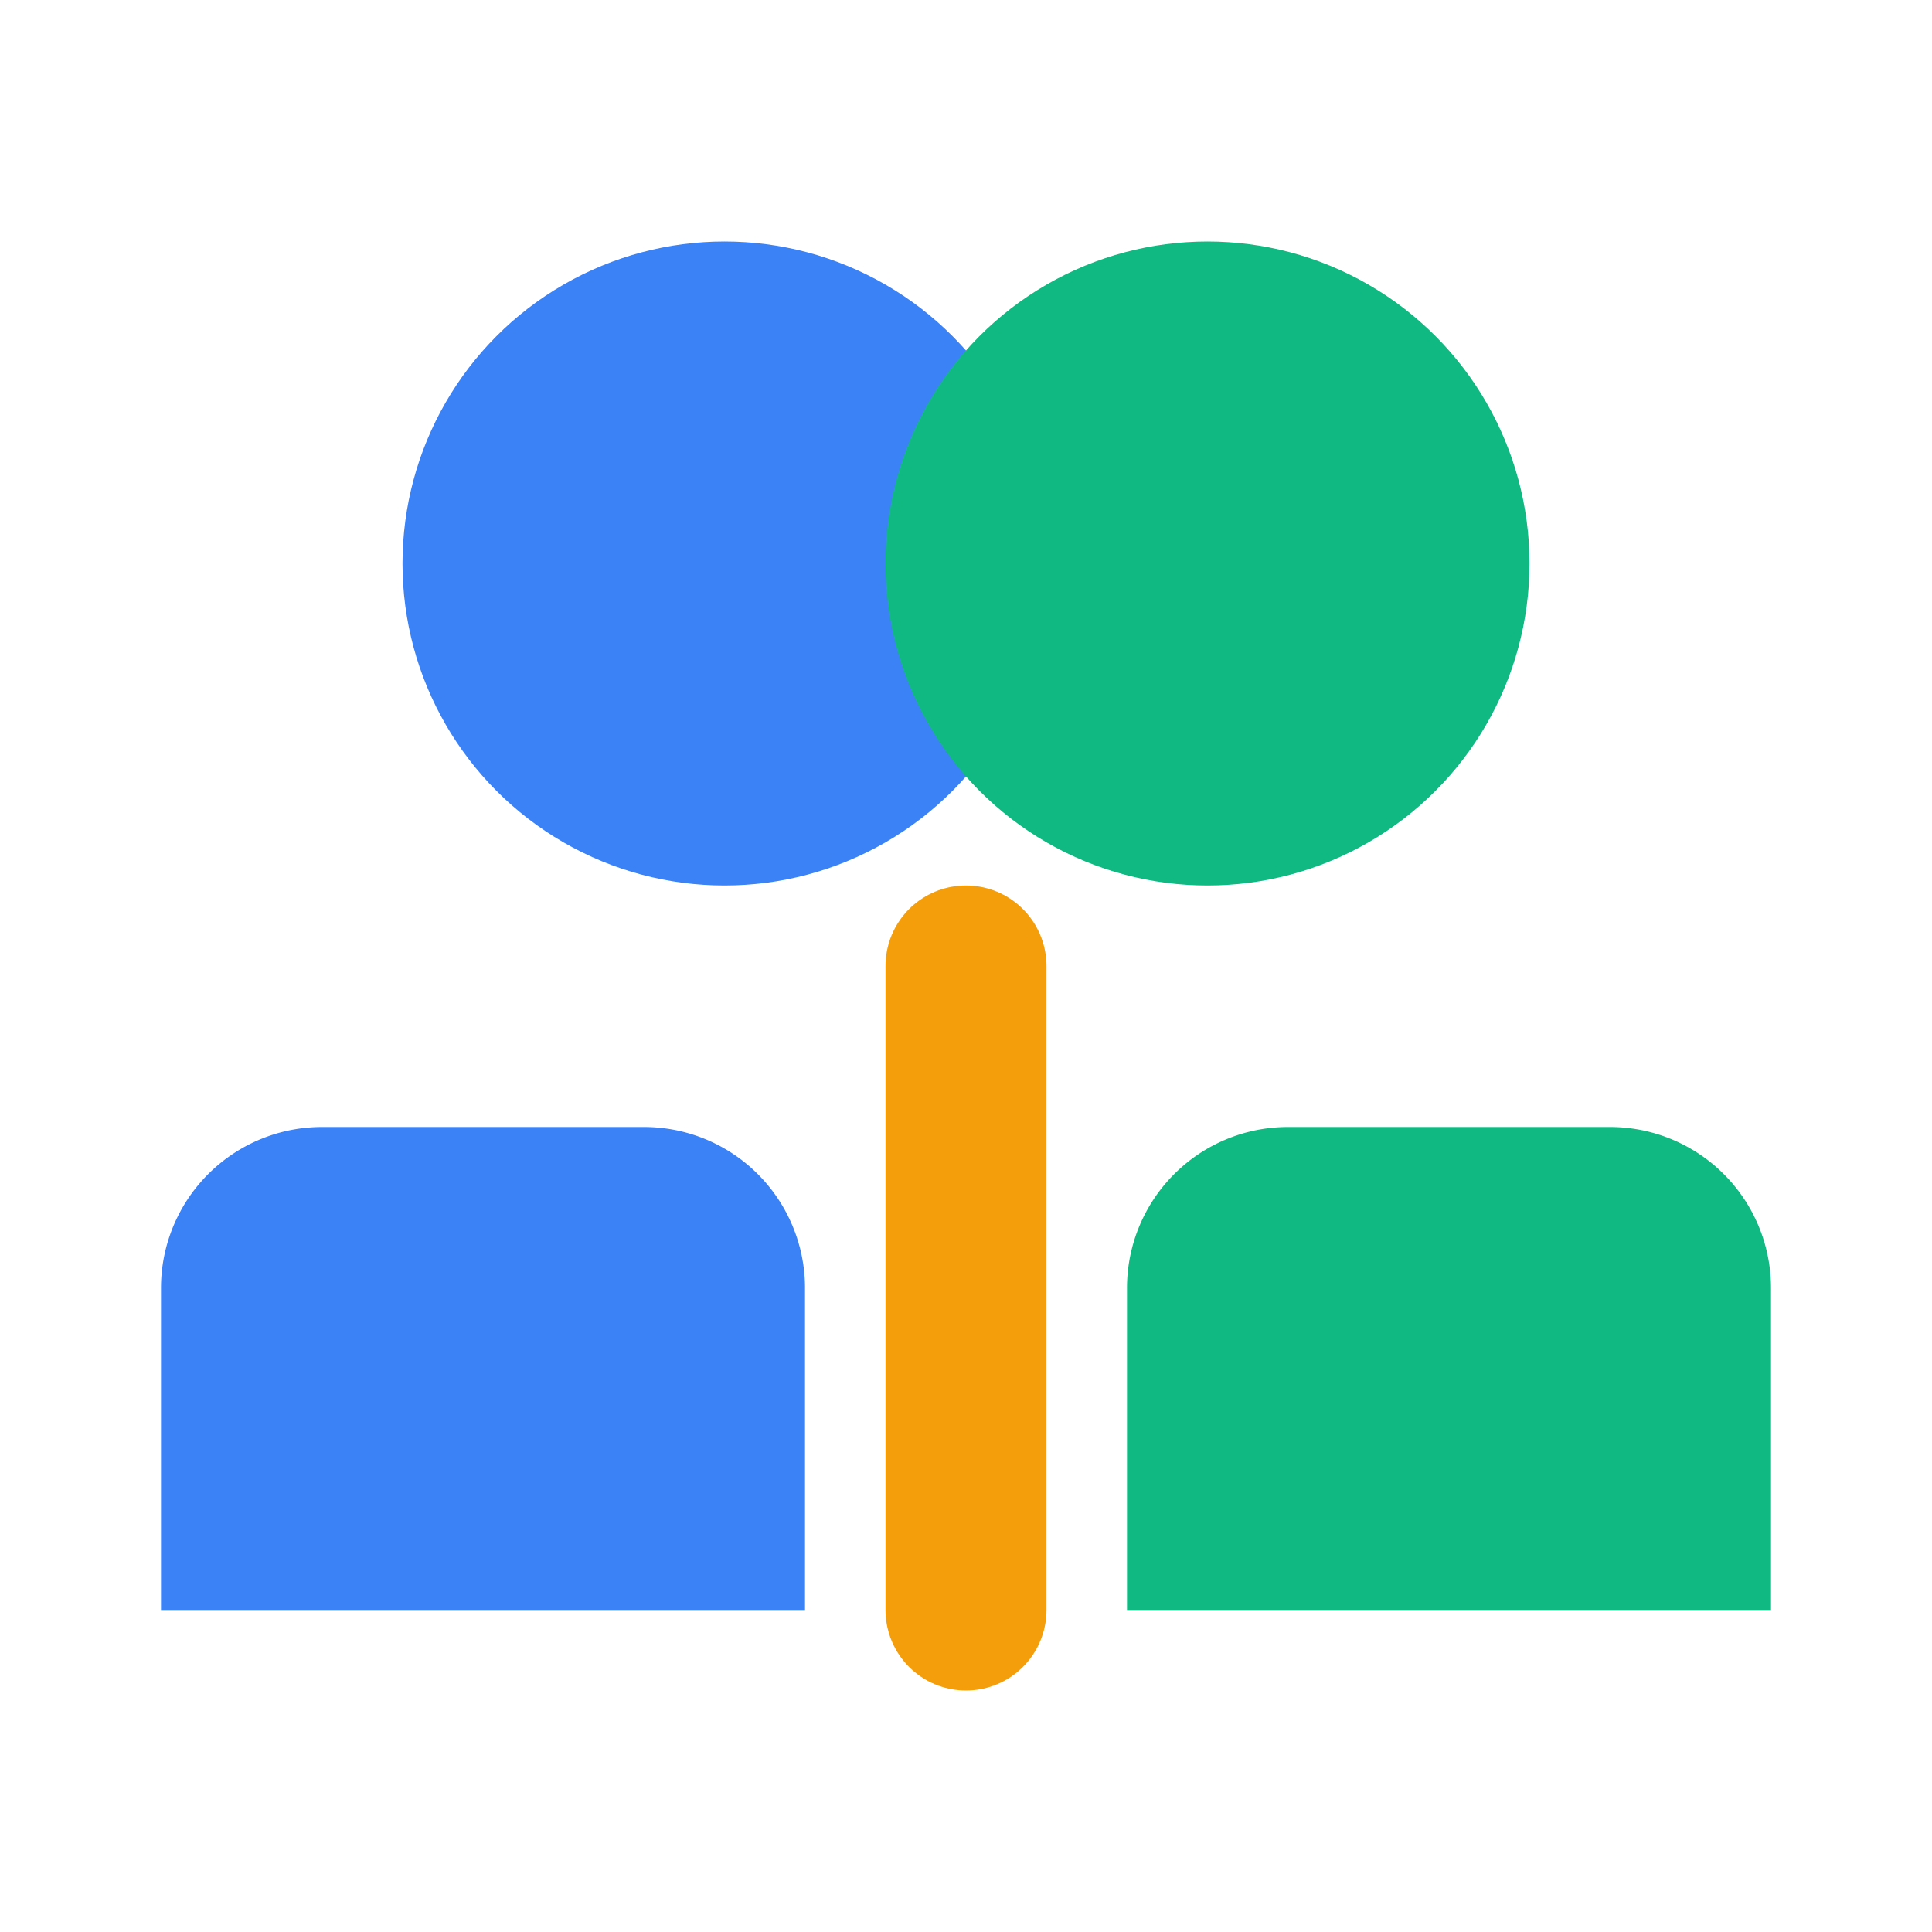 <svg viewBox="0 0 24 24" fill="none" xmlns="http://www.w3.org/2000/svg">
<circle cx="9" cy="7" r="4" fill="#3B82F6"/>
<circle cx="15" cy="7" r="4" fill="#10B981"/>
<path d="M9 14H4a2 2 0 0 0-2 2v4h8v-4a2 2 0 0 0-2-2z" fill="#3B82F6"/>
<path d="M15 14h5a2 2 0 0 1 2 2v4h-8v-4a2 2 0 0 1 2-2z" fill="#10B981"/>
<path d="M12 12v8" stroke="#F59E0B" stroke-width="2" stroke-linecap="round"/>
</svg>